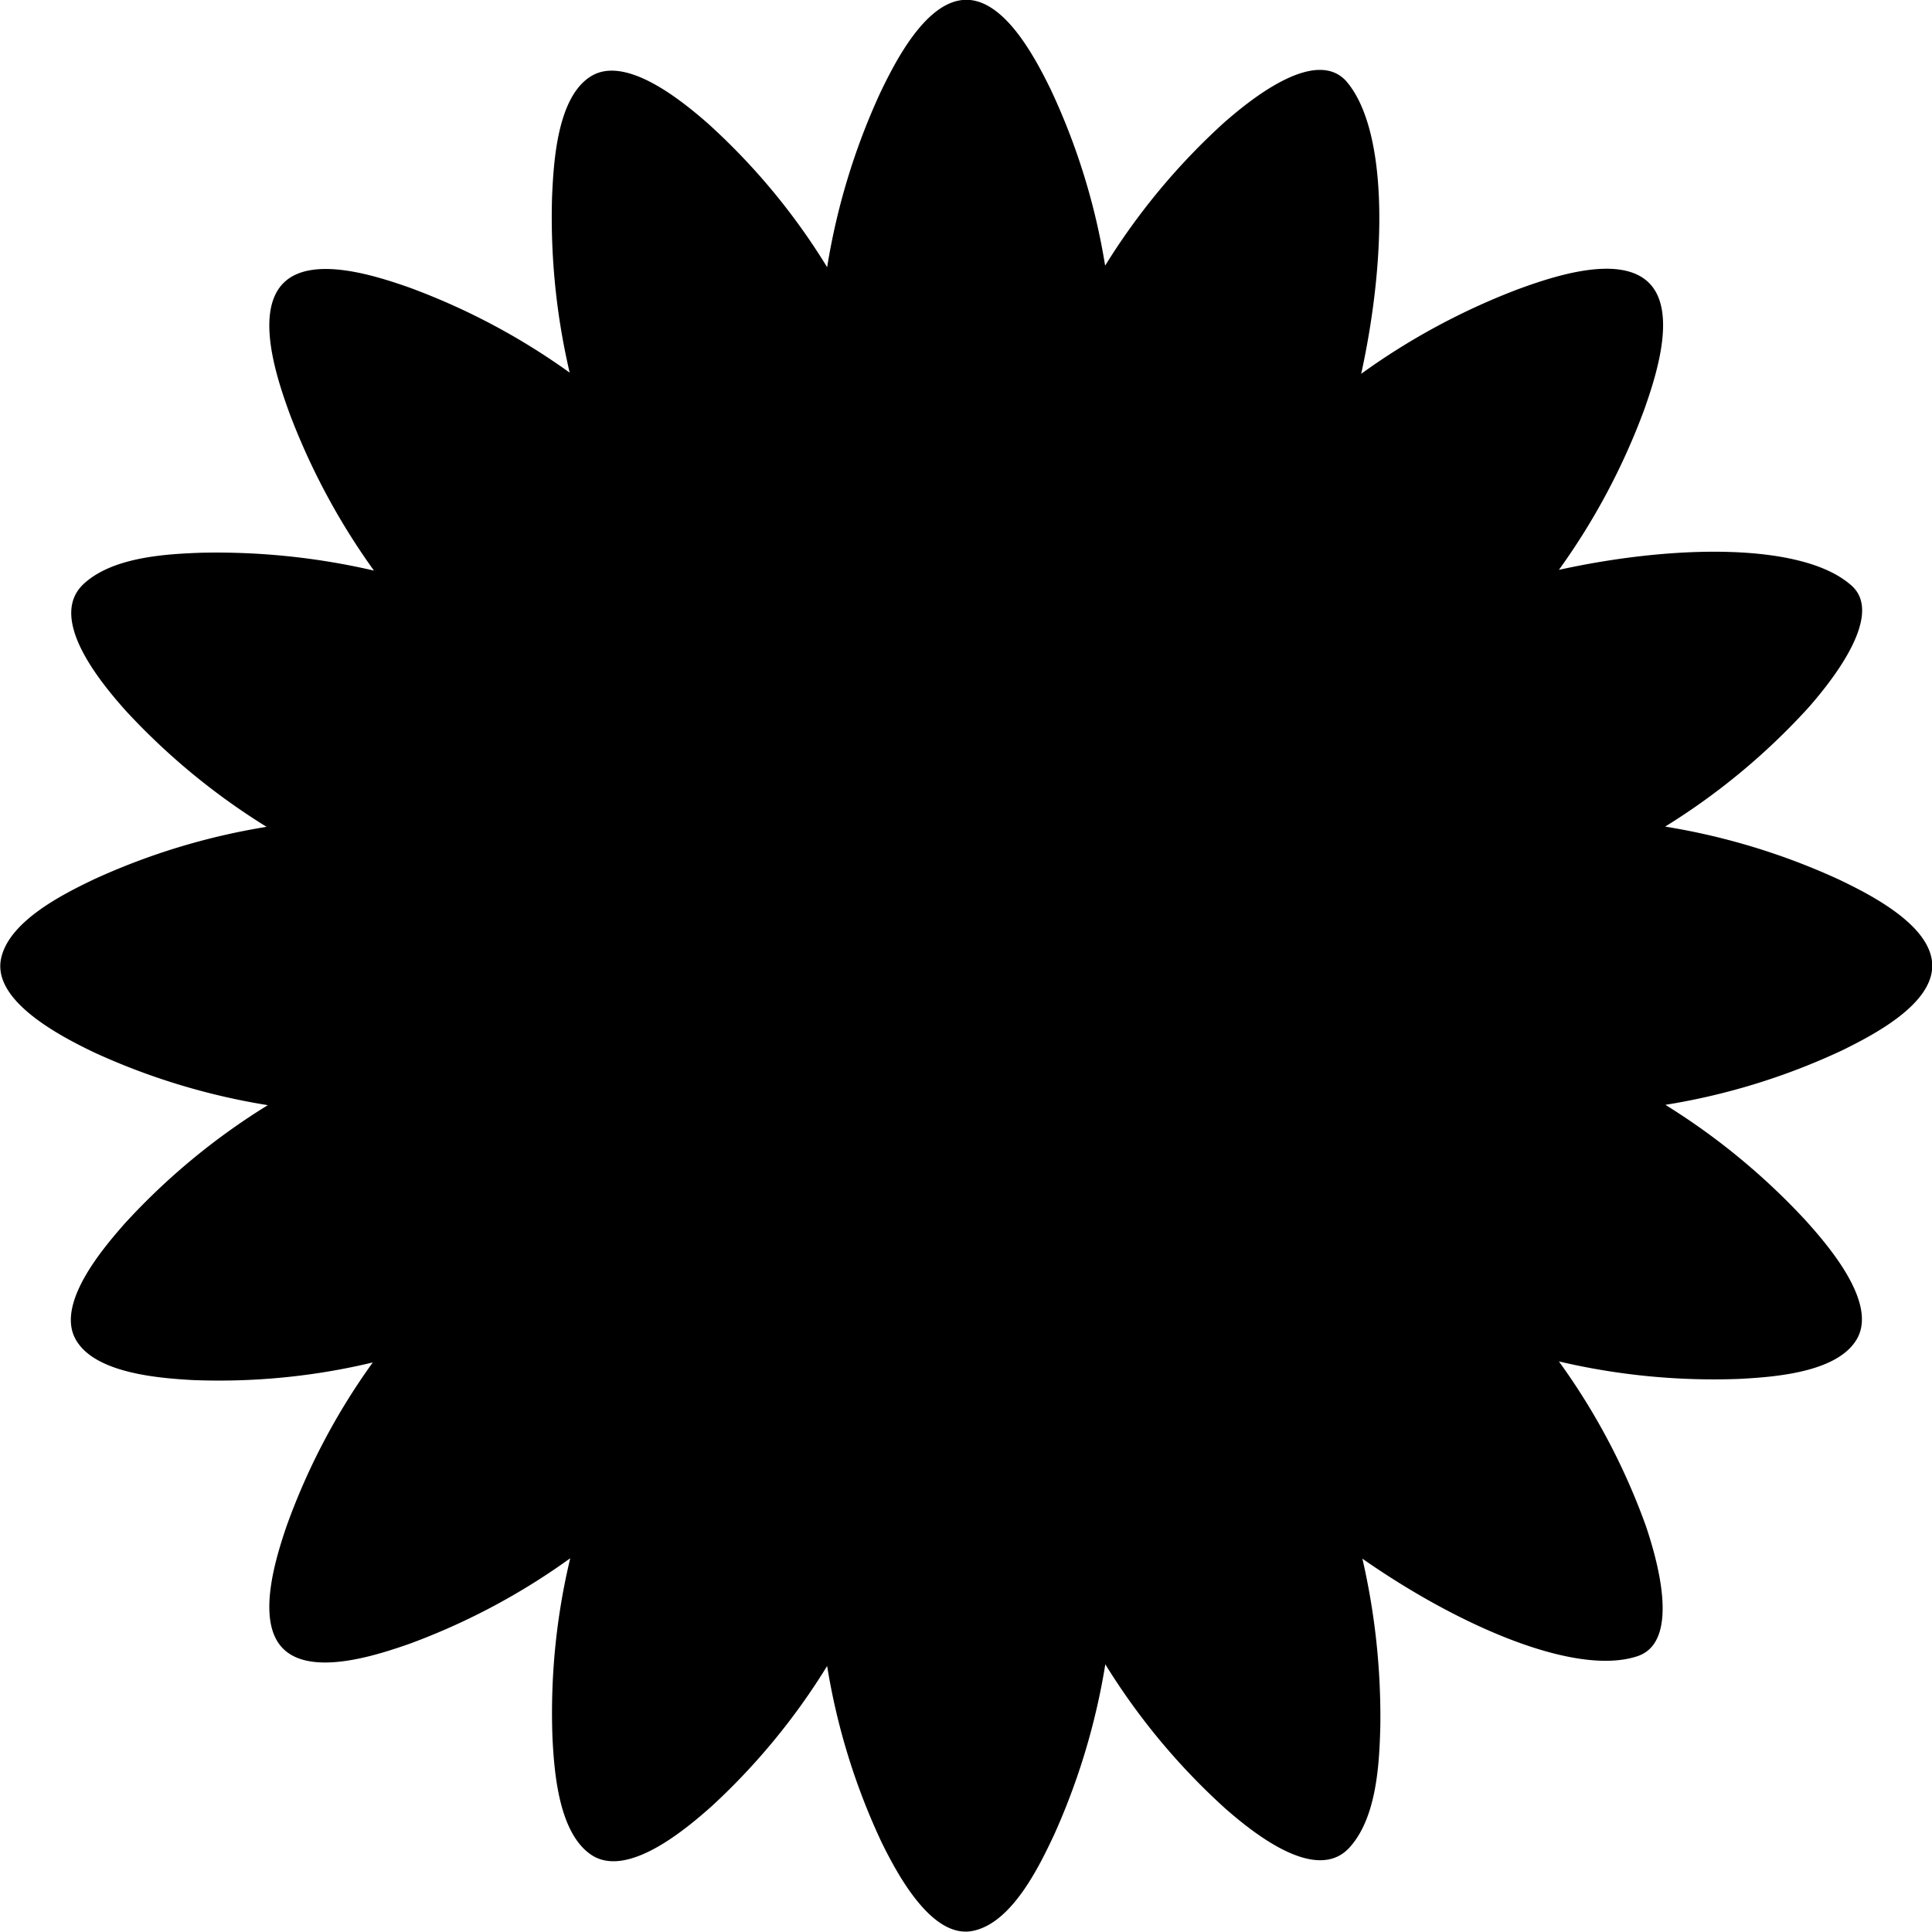 <svg height="512" viewBox="0 0 64 64" width="512" xmlns="http://www.w3.org/2000/svg"><g id="Layer_31" data-name="Layer 31"><circle cx="32" cy="32" fill="hsl(52, 100.0%, 57.4%)" r="9.955"/><g fill="hsl(43, 92.1%, 55.3%)"><circle cx="37.657" cy="30.586" r="1"/><circle cx="37.657" cy="27.757" r="1"/><circle cx="38.364" cy="34.121" r="1"/><circle cx="36.95" cy="36.95" r="1"/><circle cx="34.121" cy="38.364" r="1"/><circle cx="30.586" cy="39.071" r="1"/><circle cx="27.757" cy="37.657" r="1"/><circle cx="32.707" cy="35.536" r="1"/><circle cx="35.536" cy="32.707" r="1"/></g><path d="m51.084 28.423c4.592-1.9 9.4-6.058 9.555-8.288-1.689-1.465-8.025-1.005-12.617.9s-7.629 5.1-6.784 7.14 5.254 2.151 9.846.248z" fill="hsl(80, 100.0%, 52.8%)"/><path d="m48.026 42.963c4.592 1.9 10.928 2.359 12.617.893-.159-2.23-4.965-6.384-9.558-8.285s-9-1.788-9.845.254 2.193 5.237 6.786 7.138z" fill="hsl(80, 100.0%, 52.8%)"/><path d="m35.583 51.083c1.9 4.591 6.061 9.4 8.292 9.553 1.464-1.69 1-8.026-.9-12.617s-5.1-7.628-7.143-6.782-2.153 5.255-.249 9.846z" fill="hsl(80, 100.0%, 52.8%)"/><path d="m21.042 48.029c-1.9 4.593-2.355 10.929-.889 12.618 2.23-.16 6.383-4.967 8.282-9.561s1.785-9-.257-9.845-5.236 2.195-7.136 6.788z" fill="hsl(84, 100.0%, 52.8%)"/><path d="m12.918 35.589c-4.591 1.906-9.393 6.064-9.55 8.3 1.691 1.464 8.026 1 12.617-.906s7.626-5.1 6.779-7.145-5.255-2.154-9.846-.249z" fill="hsl(84, 100.0%, 52.8%)"/><path d="m15.967 21.047c-4.593-1.9-10.93-2.352-12.618-.885.161 2.23 4.97 6.381 9.563 8.279s9 1.782 9.846-.26-2.197-5.235-6.791-7.134z" fill="hsl(84, 100.0%, 52.8%)"/><path d="m28.405 12.919c-1.907-4.59-6.067-9.391-8.3-9.547-1.463 1.691-1 8.026.91 12.616s5.107 7.625 7.147 6.777 2.15-5.256.243-9.846z" fill="hsl(84, 100.0%, 52.8%)"/><path d="m42.947 15.964c1.9-4.594 2.349-10.931.882-12.618-2.23.161-6.38 4.971-8.276 9.565s-1.779 9 .263 9.846 5.235-2.199 7.131-6.793z" fill="hsl(80, 100.0%, 52.8%)"/><path d="m48.016 21.033a14.6 14.6 0 0 0 -6.116 4.348 2.943 2.943 0 0 1 -2.828-.452 2.993 2.993 0 0 1 -.452-2.857 14.439 14.439 0 0 0 4.327-6.109c.113-.283.233-.573.332-.87 3.536-3.21 8.648-5.678 10.642-5.013.665 1.98-1.782 7.071-4.985 10.6-.312.112-.616.233-.92.353z" fill="hsl(66, 100.0%, 58.8%)"/><path d="m51.984 35.974c4.751-.236 10.081-2.104 11.016-3.974-.938-1.876-6.3-3.752-11.067-3.977q-.426.2-.853.379a14.581 14.581 0 0 1 -7.38 1.263 2.965 2.965 0 0 0 -1.7 2.335 2.952 2.952 0 0 0 1.684 2.323 14.55 14.55 0 0 1 7.4 1.251q.45.186.9.4z" fill="hsl(66, 100.0%, 58.8%)"/><path d="m35.98 51.93c-.23 4.77-2.1 10.13-3.98 11.07-1.87-.93-3.74-6.26-3.97-11.02.14-.3.27-.6.4-.9a14.589 14.589 0 0 0 1.25-7.4 2.944 2.944 0 0 1 2.32-1.68 2.992 2.992 0 0 1 2.34 1.7 14.433 14.433 0 0 0 1.26 7.38c.12.28.24.57.38.85z" fill="hsl(80, 100.0%, 52.8%)"/><path d="m35.98 51.93c-.23 4.77-2.1 10.13-3.98 11.07v-21a2.992 2.992 0 0 1 2.34 1.7 14.433 14.433 0 0 0 1.26 7.38c.12.28.24.57.38.85z" fill="hsl(66, 100.0%, 58.8%)"/><path d="m12.016 28.026c-4.751.236-10.081 2.104-11.016 3.974.938 1.876 6.3 3.752 11.067 3.977q.426-.2.853-.379a14.581 14.581 0 0 1 7.38-1.263 2.965 2.965 0 0 0 1.7-2.335 2.952 2.952 0 0 0 -1.684-2.323 14.55 14.55 0 0 1 -7.4-1.251q-.449-.186-.9-.4z" fill="hsl(80, 100.0%, 52.8%)"/><path d="m35.974 12.016c-.236-4.751-2.104-10.081-3.974-11.016-1.876.938-3.752 6.3-3.977 11.067q.2.426.379.853a14.581 14.581 0 0 1 1.263 7.38 2.965 2.965 0 0 0 2.335 1.7 2.952 2.952 0 0 0 2.323-1.684 14.55 14.55 0 0 1 1.251-7.4q.186-.449.4-.9z" fill="hsl(80, 100.0%, 52.8%)"/><path d="m35.57 12.92a14.589 14.589 0 0 0 -1.25 7.4 2.944 2.944 0 0 1 -2.32 1.68v-21c1.87.93 3.74 6.26 3.97 11.02-.14.3-.27.6-.4.9z" fill="hsl(66, 100.0%, 58.8%)"/><path d="m43.32 48.941c3.527 3.193 8.617 5.64 10.6 4.979.664-1.99-1.8-7.11-5.013-10.637-.3-.107-.587-.218-.871-.336a14.556 14.556 0 0 1 -6.109-4.323 2.967 2.967 0 0 0 -2.856.447 2.953 2.953 0 0 0 -.452 2.833 14.552 14.552 0 0 1 4.349 6.118c.124.299.241.607.352.919z" fill="hsl(66, 100.0%, 58.8%)"/><path d="m15.059 43.32c-3.193 3.527-5.64 8.617-4.979 10.6 1.99.664 7.11-1.8 10.637-5.013.107-.3.218-.587.336-.871a14.556 14.556 0 0 1 4.323-6.109 2.967 2.967 0 0 0 -.447-2.856 2.953 2.953 0 0 0 -2.833-.452 14.552 14.552 0 0 1 -6.118 4.349c-.299.124-.607.241-.919.352z" fill="hsl(80, 100.0%, 52.8%)"/><path d="m20.68 15.059c-3.527-3.193-8.617-5.64-10.6-4.979-.664 1.99 1.8 7.11 5.013 10.637.3.107.587.218.871.336a14.556 14.556 0 0 1 6.109 4.323 2.967 2.967 0 0 0 2.856-.447 2.953 2.953 0 0 0 .452-2.833 14.552 14.552 0 0 1 -4.349-6.118c-.124-.299-.241-.607-.352-.919z" fill="hsl(80, 100.0%, 52.8%)"/><path d="m54.244 54.863c-2.016.672-5.85-.952-9.113-3.23a23.285 23.285 0 0 1 .594 5.536c-.031 1.252-.118 3.053-1.029 4.041-1.109 1.2-3.213-.524-4.081-1.278a22 22 0 0 1 -4-4.8 22.453 22.453 0 0 1 -1.689 5.631c-.489 1.044-1.4 2.94-2.7 3.2-1.377.281-2.536-1.952-3.017-2.924a21.929 21.929 0 0 1 -1.809-5.851 21.894 21.894 0 0 1 -3.818 4.64c-.835.743-2.819 2.44-4.018 1.6-1.045-.728-1.2-2.675-1.26-3.809a21.968 21.968 0 0 1 .586-6 22.193 22.193 0 0 1 -5.319 2.832c-1.031.36-3.249 1.107-4.194.161-.91-.909-.231-3.027.107-4.031a21.914 21.914 0 0 1 2.865-5.448 21.878 21.878 0 0 1 -5.973.583c-1.1-.063-3.268-.22-3.881-1.368-.631-1.184.917-2.995 1.616-3.793a22.192 22.192 0 0 1 4.761-3.945 22.223 22.223 0 0 1 -5.756-1.748c-1-.482-3.374-1.668-3.082-3.1.254-1.242 2.05-2.139 3.053-2.621a22.219 22.219 0 0 1 5.744-1.751 22.343 22.343 0 0 1 -4.668-3.85c-.777-.873-2.625-3.054-1.388-4.2.956-.883 2.688-.988 3.9-1.03a23.075 23.075 0 0 1 5.713.592 22.576 22.576 0 0 1 -2.788-5.185c-.39-1.073-1.19-3.36-.209-4.342.945-.946 3.129-.214 4.172.151a22.236 22.236 0 0 1 5.308 2.818 22.609 22.609 0 0 1 -.583-5.83c.051-1.135.167-3.325 1.31-4 1.17-.694 3.048.875 3.847 1.571a21.658 21.658 0 0 1 3.955 4.766 22.255 22.255 0 0 1 1.754-5.766c.474-.986 1.518-3.091 2.859-3.091 1.293 0 2.308 1.988 2.78 2.942a21.9 21.9 0 0 1 1.816 5.864 22.045 22.045 0 0 1 3.941-4.739c.787-.689 2.991-2.523 4.041-1.378 1.386 1.594 1.358 5.787.5 9.7a22.563 22.563 0 0 1 5.19-2.8c1.073-.391 3.364-1.193 4.346-.21.948.947.212 3.139-.155 4.183a22.275 22.275 0 0 1 -2.831 5.321c3.9-.856 8.071-.885 9.662.494 1.194.988-.729 3.308-1.382 4.054a22.134 22.134 0 0 1 -4.761 3.957 22.3 22.3 0 0 1 5.764 1.757c.985.473 3.084 1.514 3.084 2.853 0 1.3-2 2.314-2.952 2.787a21.983 21.983 0 0 1 -5.888 1.82 22.42 22.42 0 0 1 4.655 3.839c.718.8 2.395 2.723 1.683 3.929-.654 1.109-2.759 1.249-3.865 1.31a22.427 22.427 0 0 1 -6-.578 21.945 21.945 0 0 1 2.887 5.468c.323.97 1.192 3.802-.284 4.296zm-2.674-17.989a14.373 14.373 0 0 0 -7.747-1.57c-1.69.29-2.1 1.292-1.132 2.676a12.467 12.467 0 0 0 2.951 2.6c1.2.759 2.526 1.16 3.755 1.824 4.038 1.43 8.416 1.6 10.1.966a10.71 10.71 0 0 0 -3.169-3.505 23.366 23.366 0 0 0 -4.758-2.991zm-6.832-6.1c-.264-.006-.526-.041-.789-.07-1.133.809-1.162 1.745-.027 2.569a16.118 16.118 0 0 1 8.265 1.687c4.351-.265 8.287-1.792 9.562-2.963-1.276-1.174-5.217-2.7-9.577-2.962a17.07 17.07 0 0 1 -7.434 1.735zm-6.4-5.108a8.953 8.953 0 1 0 1.051 11.4 9.046 9.046 0 0 0 -1.049-11.404zm5.129-.563a4.378 4.378 0 0 0 -1.315 2c-.217 1.032.779 1.421 1.634 1.574 2.853.221 5.177-.63 7.814-1.579 3.9-1.84 7.142-4.842 7.888-6.486-2.283-.858-5.321-.283-7.607.244a17.32 17.32 0 0 0 -8.412 4.244zm.675-9.436a16.171 16.171 0 0 1 -4.608 6.977c-.241 1.447.363 2.061 1.8 1.83a16.113 16.113 0 0 1 7.033-4.651c2.89-3.264 4.593-7.127 4.667-8.856-1.734.069-5.617 1.785-8.89 4.696zm-7.206-3.384c-.4 1.436-1.124 2.735-1.432 4.223a10.894 10.894 0 0 0 -.189 3.675c.294 1.727 1.323 2.093 2.715 1.095 2.62-1.981 4.115-5.384 4.923-8.479.641-2.452 1.338-5.82.4-8.3-1.622.74-4.575 3.934-6.415 7.782zm-7.9-.415a16.155 16.155 0 0 1 1.677 8.194c.8 1.127 1.736 1.153 2.558.028a15.907 15.907 0 0 1 1.688-8.309c-.271-4.336-1.791-8.253-2.958-9.525-1.172 1.276-2.701 5.234-2.959 9.608zm-7.484 2.71c.678 1.247 1.078 2.6 1.856 3.816a12.118 12.118 0 0 0 2.6 2.935c1.392.967 2.385.531 2.667-1.158a14.819 14.819 0 0 0 -1.563-7.7c-1.832-3.925-4.863-7.198-6.512-7.949-.632 1.678-.462 6.028.958 10.052zm-5.885 5.28a16.016 16.016 0 0 1 6.976 4.611c1.367.229 2.051-.406 1.836-1.786a16.177 16.177 0 0 1 -4.676-7.069c-3.26-2.877-7.108-4.573-8.833-4.647.08 1.733 1.794 5.614 4.703 8.887zm-3.337 7.224c2.563.85 5.029 2.067 7.826 1.606h.005c.787-.131 1.808-.451 1.72-1.414a4.452 4.452 0 0 0 -1.566-2.37 17.007 17.007 0 0 0 -5.587-3.265c-4.073-1.468-8.523-1.641-10.22-1 .748 1.628 3.963 4.6 7.828 6.439zm7.73 6.209c1.134-.809 1.161-1.748.023-2.571a15.857 15.857 0 0 1 -8.279-1.682c-4.338.262-8.265 1.788-9.539 2.962 1.279 1.176 5.234 2.707 9.6 2.964a15.876 15.876 0 0 1 8.201-1.677zm.3 5.791c.627-.6 1.758-1.724 1.535-2.7-.252-1.1-2.108-1.144-2.974-1.141a17.113 17.113 0 0 0 -6.463 1.646c-3.913 1.839-7.178 4.86-7.926 6.513 1.683.631 6.063.459 10.1-.976 2.036-.995 4.057-1.737 5.729-3.346zm-.5 9.259a15.913 15.913 0 0 1 4.622-6.987c.242-1.449-.364-2.065-1.806-1.832a15.905 15.905 0 0 1 -7.042 4.666c-2.882 3.261-4.58 7.114-4.655 8.841 1.734-.077 5.608-1.788 8.878-4.692zm7.248 3.287c.981-2.572 1.919-5.023 1.593-7.831-.14-.8-.488-1.8-1.461-1.674a4.571 4.571 0 0 0 -2.352 1.586c-1.558 1.646-2.306 3.628-3.265 5.625-1.45 4.05-1.623 8.466-.985 10.15 1.64-.746 4.627-3.978 6.467-7.86zm7.867.515a16 16 0 0 1 -1.683-8.218c-.809-1.12-1.734-1.139-2.553-.016a16.09 16.09 0 0 1 -1.689 8.283c.267 4.345 1.792 8.274 2.961 9.548 1.173-1.282 2.703-5.233 2.961-9.601zm7.425-2.843a17.8 17.8 0 0 0 -3.05-5.369 5.248 5.248 0 0 0 -2.432-1.785c-1.048-.236-1.441.77-1.593 1.642-.256 2.8.578 5.209 1.573 7.777 1.841 3.906 4.856 7.162 6.5 7.906.639-1.69.464-6.113-.998-10.171zm10.634 3.724c-.073-1.735-1.781-5.6-4.68-8.871a16.188 16.188 0 0 1 -7.013-4.633c-1.372-.223-2.035.434-1.813 1.81a15.973 15.973 0 0 1 4.654 7.03c3.268 2.889 7.128 4.59 8.856 4.665zm-16.077-23.151a1 1 0 1 1 0 1.414 1 1 0 0 1 0-1.414zm0-1.415a1 1 0 1 0 0-1.414 1 1 0 0 0 0 1.414zm.707 4.95a1 1 0 1 0 1.414 0 1 1 0 0 0 -1.414 0zm-1.414 2.829a1 1 0 1 0 1.414 0 1 1 0 0 0 -1.414 0zm-1.414 1.414a1 1 0 1 0 0 1.414 1 1 0 0 0 0-1.414zm-3.536.707a1 1 0 1 0 0 1.414 1 1 0 0 0 0-1.414zm-2.828-1.414a1 1 0 1 0 0 1.414 1 1 0 0 0 0-1.414zm4.95-.707a1 1 0 1 0 -1.415 0 1 1 0 0 0 1.415 0zm2.828-4.243a1 1 0 1 0 0 1.414 1 1 0 0 0 0-1.414z"/></g></svg>